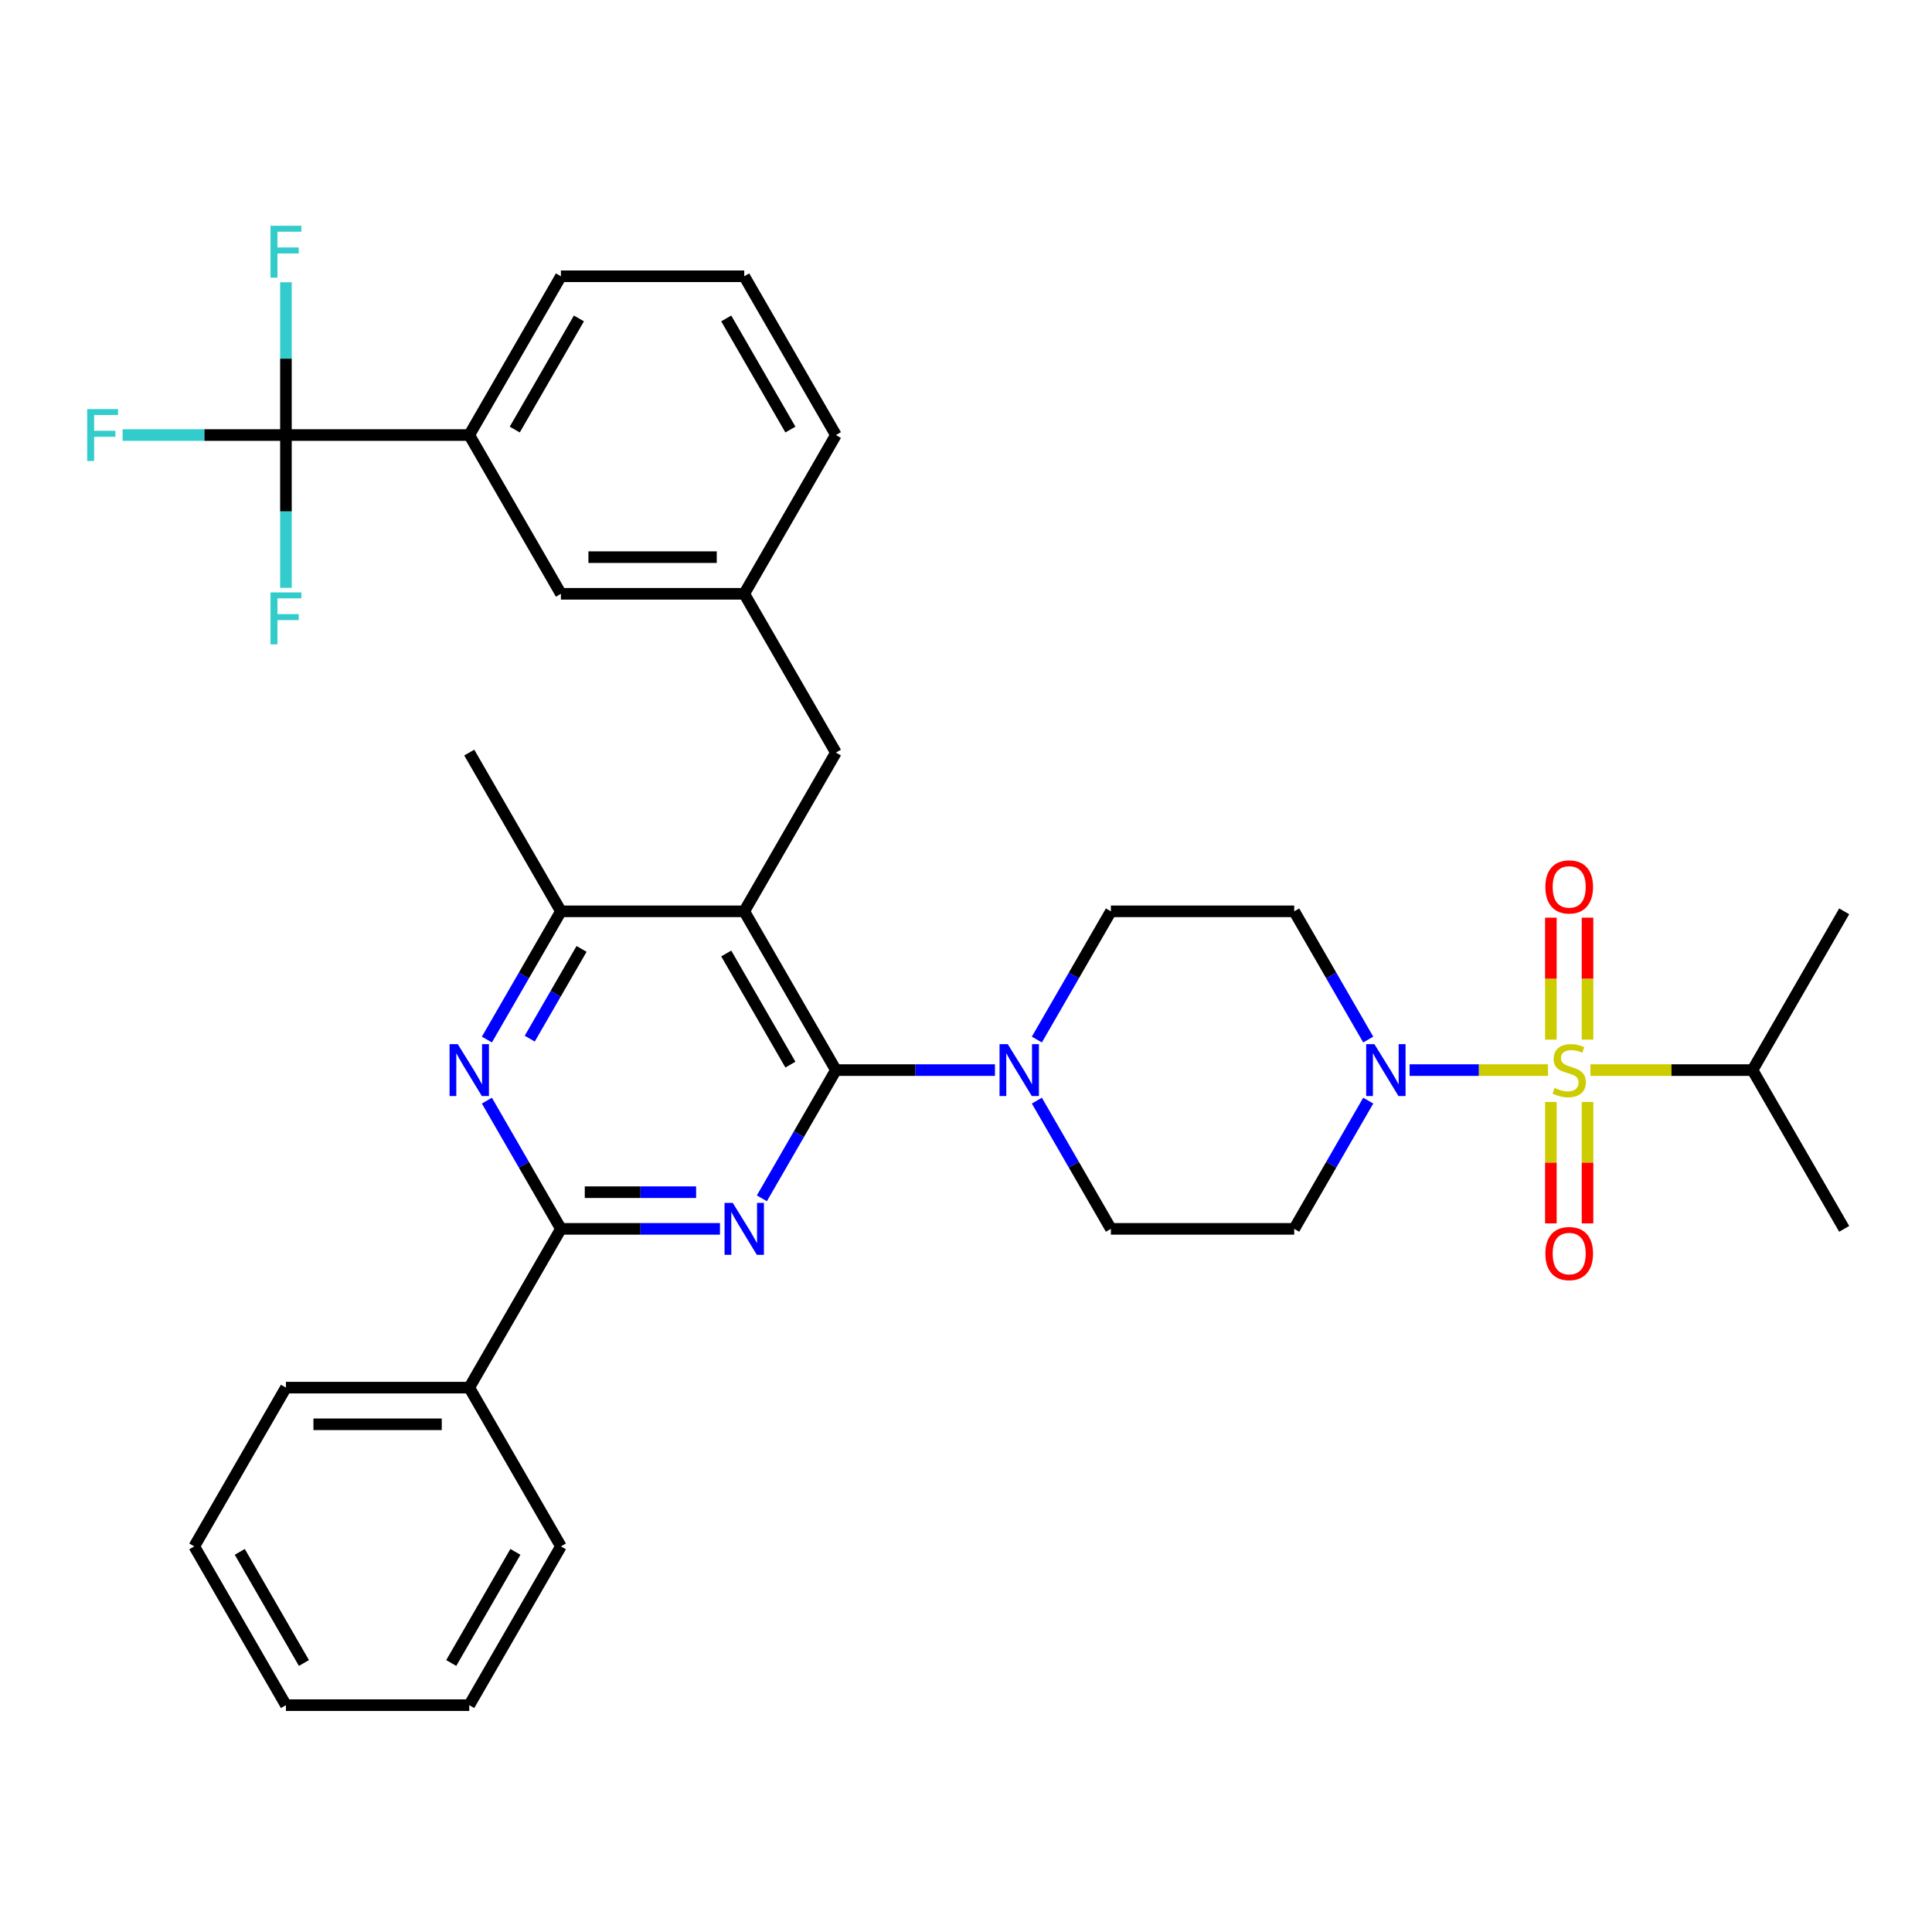 <?xml version='1.0' encoding='iso-8859-1'?>
<svg version='1.1' baseProfile='full'
              xmlns='http://www.w3.org/2000/svg'
                      xmlns:rdkit='http://www.rdkit.org/xml'
                      xmlns:xlink='http://www.w3.org/1999/xlink'
                  xml:space='preserve'
width='1000px' height='1000px' viewBox='0 0 1000 1000'>
<!-- END OF HEADER -->
<rect style='opacity:1.0;fill:#FFFFFF;stroke:none' width='1000' height='1000' x='0' y='0'> </rect>
<path class='bond-0' d='M 821.702,538.11 L 821.702,506.542' style='fill:none;fill-rule:evenodd;stroke:#CCCC00;stroke-width:6px;stroke-linecap:butt;stroke-linejoin:miter;stroke-opacity:1' />
<path class='bond-0' d='M 821.702,506.542 L 821.702,474.975' style='fill:none;fill-rule:evenodd;stroke:#FF0000;stroke-width:6px;stroke-linecap:butt;stroke-linejoin:miter;stroke-opacity:1' />
<path class='bond-0' d='M 802.725,538.11 L 802.725,506.542' style='fill:none;fill-rule:evenodd;stroke:#CCCC00;stroke-width:6px;stroke-linecap:butt;stroke-linejoin:miter;stroke-opacity:1' />
<path class='bond-0' d='M 802.725,506.542 L 802.725,474.975' style='fill:none;fill-rule:evenodd;stroke:#FF0000;stroke-width:6px;stroke-linecap:butt;stroke-linejoin:miter;stroke-opacity:1' />
<path class='bond-1' d='M 802.725,570.372 L 802.725,601.796' style='fill:none;fill-rule:evenodd;stroke:#CCCC00;stroke-width:6px;stroke-linecap:butt;stroke-linejoin:miter;stroke-opacity:1' />
<path class='bond-1' d='M 802.725,601.796 L 802.725,633.22' style='fill:none;fill-rule:evenodd;stroke:#FF0000;stroke-width:6px;stroke-linecap:butt;stroke-linejoin:miter;stroke-opacity:1' />
<path class='bond-1' d='M 821.702,570.372 L 821.702,601.796' style='fill:none;fill-rule:evenodd;stroke:#CCCC00;stroke-width:6px;stroke-linecap:butt;stroke-linejoin:miter;stroke-opacity:1' />
<path class='bond-1' d='M 821.702,601.796 L 821.702,633.22' style='fill:none;fill-rule:evenodd;stroke:#FF0000;stroke-width:6px;stroke-linecap:butt;stroke-linejoin:miter;stroke-opacity:1' />
<path class='bond-2' d='M 823.201,553.88 L 865.151,553.88' style='fill:none;fill-rule:evenodd;stroke:#CCCC00;stroke-width:6px;stroke-linecap:butt;stroke-linejoin:miter;stroke-opacity:1' />
<path class='bond-2' d='M 865.151,553.88 L 907.101,553.88' style='fill:none;fill-rule:evenodd;stroke:#000000;stroke-width:6px;stroke-linecap:butt;stroke-linejoin:miter;stroke-opacity:1' />
<path class='bond-3' d='M 801.225,553.88 L 765.419,553.88' style='fill:none;fill-rule:evenodd;stroke:#CCCC00;stroke-width:6px;stroke-linecap:butt;stroke-linejoin:miter;stroke-opacity:1' />
<path class='bond-3' d='M 765.419,553.88 L 729.614,553.88' style='fill:none;fill-rule:evenodd;stroke:#0000FF;stroke-width:6px;stroke-linecap:butt;stroke-linejoin:miter;stroke-opacity:1' />
<path class='bond-4' d='M 708.198,569.688 L 689.04,602.872' style='fill:none;fill-rule:evenodd;stroke:#0000FF;stroke-width:6px;stroke-linecap:butt;stroke-linejoin:miter;stroke-opacity:1' />
<path class='bond-4' d='M 689.04,602.872 L 669.881,636.055' style='fill:none;fill-rule:evenodd;stroke:#000000;stroke-width:6px;stroke-linecap:butt;stroke-linejoin:miter;stroke-opacity:1' />
<path class='bond-5' d='M 708.198,538.072 L 689.04,504.888' style='fill:none;fill-rule:evenodd;stroke:#0000FF;stroke-width:6px;stroke-linecap:butt;stroke-linejoin:miter;stroke-opacity:1' />
<path class='bond-5' d='M 689.04,504.888 L 669.881,471.704' style='fill:none;fill-rule:evenodd;stroke:#000000;stroke-width:6px;stroke-linecap:butt;stroke-linejoin:miter;stroke-opacity:1' />
<path class='bond-6' d='M 432.661,389.529 L 385.217,307.353' style='fill:none;fill-rule:evenodd;stroke:#000000;stroke-width:6px;stroke-linecap:butt;stroke-linejoin:miter;stroke-opacity:1' />
<path class='bond-7' d='M 432.661,389.529 L 385.217,471.704' style='fill:none;fill-rule:evenodd;stroke:#000000;stroke-width:6px;stroke-linecap:butt;stroke-linejoin:miter;stroke-opacity:1' />
<path class='bond-8' d='M 385.217,471.704 L 290.329,471.704' style='fill:none;fill-rule:evenodd;stroke:#000000;stroke-width:6px;stroke-linecap:butt;stroke-linejoin:miter;stroke-opacity:1' />
<path class='bond-9' d='M 385.217,471.704 L 432.661,553.88' style='fill:none;fill-rule:evenodd;stroke:#000000;stroke-width:6px;stroke-linecap:butt;stroke-linejoin:miter;stroke-opacity:1' />
<path class='bond-9' d='M 375.898,493.52 L 409.109,551.042' style='fill:none;fill-rule:evenodd;stroke:#000000;stroke-width:6px;stroke-linecap:butt;stroke-linejoin:miter;stroke-opacity:1' />
<path class='bond-10' d='M 252.012,538.072 L 271.17,504.888' style='fill:none;fill-rule:evenodd;stroke:#0000FF;stroke-width:6px;stroke-linecap:butt;stroke-linejoin:miter;stroke-opacity:1' />
<path class='bond-10' d='M 271.17,504.888 L 290.329,471.704' style='fill:none;fill-rule:evenodd;stroke:#000000;stroke-width:6px;stroke-linecap:butt;stroke-linejoin:miter;stroke-opacity:1' />
<path class='bond-10' d='M 274.194,537.605 L 287.605,514.377' style='fill:none;fill-rule:evenodd;stroke:#0000FF;stroke-width:6px;stroke-linecap:butt;stroke-linejoin:miter;stroke-opacity:1' />
<path class='bond-10' d='M 287.605,514.377 L 301.016,491.148' style='fill:none;fill-rule:evenodd;stroke:#000000;stroke-width:6px;stroke-linecap:butt;stroke-linejoin:miter;stroke-opacity:1' />
<path class='bond-11' d='M 252.012,569.688 L 271.17,602.872' style='fill:none;fill-rule:evenodd;stroke:#0000FF;stroke-width:6px;stroke-linecap:butt;stroke-linejoin:miter;stroke-opacity:1' />
<path class='bond-11' d='M 271.17,602.872 L 290.329,636.055' style='fill:none;fill-rule:evenodd;stroke:#000000;stroke-width:6px;stroke-linecap:butt;stroke-linejoin:miter;stroke-opacity:1' />
<path class='bond-12' d='M 290.329,471.704 L 242.885,389.529' style='fill:none;fill-rule:evenodd;stroke:#000000;stroke-width:6px;stroke-linecap:butt;stroke-linejoin:miter;stroke-opacity:1' />
<path class='bond-13' d='M 432.661,553.88 L 413.502,587.064' style='fill:none;fill-rule:evenodd;stroke:#000000;stroke-width:6px;stroke-linecap:butt;stroke-linejoin:miter;stroke-opacity:1' />
<path class='bond-13' d='M 413.502,587.064 L 394.344,620.247' style='fill:none;fill-rule:evenodd;stroke:#0000FF;stroke-width:6px;stroke-linecap:butt;stroke-linejoin:miter;stroke-opacity:1' />
<path class='bond-14' d='M 432.661,553.88 L 473.823,553.88' style='fill:none;fill-rule:evenodd;stroke:#000000;stroke-width:6px;stroke-linecap:butt;stroke-linejoin:miter;stroke-opacity:1' />
<path class='bond-14' d='M 473.823,553.88 L 514.986,553.88' style='fill:none;fill-rule:evenodd;stroke:#0000FF;stroke-width:6px;stroke-linecap:butt;stroke-linejoin:miter;stroke-opacity:1' />
<path class='bond-15' d='M 372.654,636.055 L 331.491,636.055' style='fill:none;fill-rule:evenodd;stroke:#0000FF;stroke-width:6px;stroke-linecap:butt;stroke-linejoin:miter;stroke-opacity:1' />
<path class='bond-15' d='M 331.491,636.055 L 290.329,636.055' style='fill:none;fill-rule:evenodd;stroke:#000000;stroke-width:6px;stroke-linecap:butt;stroke-linejoin:miter;stroke-opacity:1' />
<path class='bond-15' d='M 360.305,617.078 L 331.491,617.078' style='fill:none;fill-rule:evenodd;stroke:#0000FF;stroke-width:6px;stroke-linecap:butt;stroke-linejoin:miter;stroke-opacity:1' />
<path class='bond-15' d='M 331.491,617.078 L 302.678,617.078' style='fill:none;fill-rule:evenodd;stroke:#000000;stroke-width:6px;stroke-linecap:butt;stroke-linejoin:miter;stroke-opacity:1' />
<path class='bond-16' d='M 290.329,636.055 L 242.885,718.231' style='fill:none;fill-rule:evenodd;stroke:#000000;stroke-width:6px;stroke-linecap:butt;stroke-linejoin:miter;stroke-opacity:1' />
<path class='bond-17' d='M 536.676,569.688 L 555.835,602.872' style='fill:none;fill-rule:evenodd;stroke:#0000FF;stroke-width:6px;stroke-linecap:butt;stroke-linejoin:miter;stroke-opacity:1' />
<path class='bond-17' d='M 555.835,602.872 L 574.993,636.055' style='fill:none;fill-rule:evenodd;stroke:#000000;stroke-width:6px;stroke-linecap:butt;stroke-linejoin:miter;stroke-opacity:1' />
<path class='bond-18' d='M 536.676,538.072 L 555.835,504.888' style='fill:none;fill-rule:evenodd;stroke:#0000FF;stroke-width:6px;stroke-linecap:butt;stroke-linejoin:miter;stroke-opacity:1' />
<path class='bond-18' d='M 555.835,504.888 L 574.993,471.704' style='fill:none;fill-rule:evenodd;stroke:#000000;stroke-width:6px;stroke-linecap:butt;stroke-linejoin:miter;stroke-opacity:1' />
<path class='bond-19' d='M 574.993,636.055 L 669.881,636.055' style='fill:none;fill-rule:evenodd;stroke:#000000;stroke-width:6px;stroke-linecap:butt;stroke-linejoin:miter;stroke-opacity:1' />
<path class='bond-20' d='M 669.881,471.704 L 574.993,471.704' style='fill:none;fill-rule:evenodd;stroke:#000000;stroke-width:6px;stroke-linecap:butt;stroke-linejoin:miter;stroke-opacity:1' />
<path class='bond-21' d='M 242.885,718.231 L 147.997,718.231' style='fill:none;fill-rule:evenodd;stroke:#000000;stroke-width:6px;stroke-linecap:butt;stroke-linejoin:miter;stroke-opacity:1' />
<path class='bond-21' d='M 228.652,737.209 L 162.23,737.209' style='fill:none;fill-rule:evenodd;stroke:#000000;stroke-width:6px;stroke-linecap:butt;stroke-linejoin:miter;stroke-opacity:1' />
<path class='bond-22' d='M 242.885,718.231 L 290.329,800.406' style='fill:none;fill-rule:evenodd;stroke:#000000;stroke-width:6px;stroke-linecap:butt;stroke-linejoin:miter;stroke-opacity:1' />
<path class='bond-23' d='M 147.997,718.231 L 100.553,800.406' style='fill:none;fill-rule:evenodd;stroke:#000000;stroke-width:6px;stroke-linecap:butt;stroke-linejoin:miter;stroke-opacity:1' />
<path class='bond-24' d='M 290.329,800.406 L 242.885,882.582' style='fill:none;fill-rule:evenodd;stroke:#000000;stroke-width:6px;stroke-linecap:butt;stroke-linejoin:miter;stroke-opacity:1' />
<path class='bond-24' d='M 266.777,803.244 L 233.566,860.767' style='fill:none;fill-rule:evenodd;stroke:#000000;stroke-width:6px;stroke-linecap:butt;stroke-linejoin:miter;stroke-opacity:1' />
<path class='bond-25' d='M 242.885,225.178 L 290.329,143.002' style='fill:none;fill-rule:evenodd;stroke:#000000;stroke-width:6px;stroke-linecap:butt;stroke-linejoin:miter;stroke-opacity:1' />
<path class='bond-25' d='M 266.436,222.34 L 299.647,164.818' style='fill:none;fill-rule:evenodd;stroke:#000000;stroke-width:6px;stroke-linecap:butt;stroke-linejoin:miter;stroke-opacity:1' />
<path class='bond-26' d='M 242.885,225.178 L 290.329,307.353' style='fill:none;fill-rule:evenodd;stroke:#000000;stroke-width:6px;stroke-linecap:butt;stroke-linejoin:miter;stroke-opacity:1' />
<path class='bond-27' d='M 242.885,225.178 L 147.997,225.178' style='fill:none;fill-rule:evenodd;stroke:#000000;stroke-width:6px;stroke-linecap:butt;stroke-linejoin:miter;stroke-opacity:1' />
<path class='bond-28' d='M 290.329,143.002 L 385.217,143.002' style='fill:none;fill-rule:evenodd;stroke:#000000;stroke-width:6px;stroke-linecap:butt;stroke-linejoin:miter;stroke-opacity:1' />
<path class='bond-29' d='M 385.217,143.002 L 432.661,225.178' style='fill:none;fill-rule:evenodd;stroke:#000000;stroke-width:6px;stroke-linecap:butt;stroke-linejoin:miter;stroke-opacity:1' />
<path class='bond-29' d='M 375.898,164.818 L 409.109,222.34' style='fill:none;fill-rule:evenodd;stroke:#000000;stroke-width:6px;stroke-linecap:butt;stroke-linejoin:miter;stroke-opacity:1' />
<path class='bond-30' d='M 432.661,225.178 L 385.217,307.353' style='fill:none;fill-rule:evenodd;stroke:#000000;stroke-width:6px;stroke-linecap:butt;stroke-linejoin:miter;stroke-opacity:1' />
<path class='bond-31' d='M 385.217,307.353 L 290.329,307.353' style='fill:none;fill-rule:evenodd;stroke:#000000;stroke-width:6px;stroke-linecap:butt;stroke-linejoin:miter;stroke-opacity:1' />
<path class='bond-31' d='M 370.984,288.376 L 304.562,288.376' style='fill:none;fill-rule:evenodd;stroke:#000000;stroke-width:6px;stroke-linecap:butt;stroke-linejoin:miter;stroke-opacity:1' />
<path class='bond-32' d='M 147.997,225.178 L 105.733,225.178' style='fill:none;fill-rule:evenodd;stroke:#000000;stroke-width:6px;stroke-linecap:butt;stroke-linejoin:miter;stroke-opacity:1' />
<path class='bond-32' d='M 105.733,225.178 L 63.47,225.178' style='fill:none;fill-rule:evenodd;stroke:#33CCCC;stroke-width:6px;stroke-linecap:butt;stroke-linejoin:miter;stroke-opacity:1' />
<path class='bond-33' d='M 147.997,225.178 L 147.997,185.638' style='fill:none;fill-rule:evenodd;stroke:#000000;stroke-width:6px;stroke-linecap:butt;stroke-linejoin:miter;stroke-opacity:1' />
<path class='bond-33' d='M 147.997,185.638 L 147.997,146.098' style='fill:none;fill-rule:evenodd;stroke:#33CCCC;stroke-width:6px;stroke-linecap:butt;stroke-linejoin:miter;stroke-opacity:1' />
<path class='bond-34' d='M 147.997,225.178 L 147.997,264.718' style='fill:none;fill-rule:evenodd;stroke:#000000;stroke-width:6px;stroke-linecap:butt;stroke-linejoin:miter;stroke-opacity:1' />
<path class='bond-34' d='M 147.997,264.718 L 147.997,304.258' style='fill:none;fill-rule:evenodd;stroke:#33CCCC;stroke-width:6px;stroke-linecap:butt;stroke-linejoin:miter;stroke-opacity:1' />
<path class='bond-35' d='M 100.553,800.406 L 147.997,882.582' style='fill:none;fill-rule:evenodd;stroke:#000000;stroke-width:6px;stroke-linecap:butt;stroke-linejoin:miter;stroke-opacity:1' />
<path class='bond-35' d='M 124.104,803.244 L 157.315,860.767' style='fill:none;fill-rule:evenodd;stroke:#000000;stroke-width:6px;stroke-linecap:butt;stroke-linejoin:miter;stroke-opacity:1' />
<path class='bond-36' d='M 242.885,882.582 L 147.997,882.582' style='fill:none;fill-rule:evenodd;stroke:#000000;stroke-width:6px;stroke-linecap:butt;stroke-linejoin:miter;stroke-opacity:1' />
<path class='bond-37' d='M 907.101,553.88 L 954.545,471.704' style='fill:none;fill-rule:evenodd;stroke:#000000;stroke-width:6px;stroke-linecap:butt;stroke-linejoin:miter;stroke-opacity:1' />
<path class='bond-38' d='M 907.101,553.88 L 954.545,636.055' style='fill:none;fill-rule:evenodd;stroke:#000000;stroke-width:6px;stroke-linecap:butt;stroke-linejoin:miter;stroke-opacity:1' />
<path  class='atom-0' d='M 804.622 563.103
Q 804.926 563.217, 806.178 563.748
Q 807.431 564.28, 808.797 564.621
Q 810.202 564.925, 811.568 564.925
Q 814.111 564.925, 815.591 563.71
Q 817.072 562.458, 817.072 560.294
Q 817.072 558.814, 816.312 557.903
Q 815.591 556.992, 814.453 556.499
Q 813.314 556.005, 811.416 555.436
Q 809.025 554.715, 807.583 554.032
Q 806.178 553.349, 805.154 551.906
Q 804.167 550.464, 804.167 548.035
Q 804.167 544.657, 806.444 542.569
Q 808.759 540.482, 813.314 540.482
Q 816.426 540.482, 819.956 541.962
L 819.083 544.885
Q 815.857 543.556, 813.428 543.556
Q 810.809 543.556, 809.367 544.657
Q 807.924 545.72, 807.962 547.579
Q 807.962 549.022, 808.683 549.895
Q 809.443 550.768, 810.505 551.261
Q 811.606 551.754, 813.428 552.324
Q 815.857 553.083, 817.299 553.842
Q 818.742 554.601, 819.766 556.157
Q 820.829 557.675, 820.829 560.294
Q 820.829 564.014, 818.324 566.026
Q 815.857 567.999, 811.72 567.999
Q 809.329 567.999, 807.507 567.468
Q 805.723 566.975, 803.597 566.102
L 804.622 563.103
' fill='#CCCC00'/>
<path  class='atom-1' d='M 711.385 540.444
L 720.191 554.677
Q 721.064 556.081, 722.468 558.624
Q 723.872 561.167, 723.948 561.319
L 723.948 540.444
L 727.516 540.444
L 727.516 567.316
L 723.835 567.316
L 714.384 551.754
Q 713.283 549.933, 712.106 547.845
Q 710.968 545.758, 710.626 545.112
L 710.626 567.316
L 707.134 567.316
L 707.134 540.444
L 711.385 540.444
' fill='#0000FF'/>
<path  class='atom-2' d='M 799.878 459.068
Q 799.878 452.615, 803.066 449.01
Q 806.254 445.404, 812.213 445.404
Q 818.172 445.404, 821.361 449.01
Q 824.549 452.615, 824.549 459.068
Q 824.549 465.596, 821.323 469.316
Q 818.096 472.997, 812.213 472.997
Q 806.292 472.997, 803.066 469.316
Q 799.878 465.634, 799.878 459.068
M 812.213 469.961
Q 816.312 469.961, 818.514 467.228
Q 820.753 464.457, 820.753 459.068
Q 820.753 453.792, 818.514 451.135
Q 816.312 448.44, 812.213 448.44
Q 808.114 448.44, 805.875 451.097
Q 803.673 453.754, 803.673 459.068
Q 803.673 464.495, 805.875 467.228
Q 808.114 469.961, 812.213 469.961
' fill='#FF0000'/>
<path  class='atom-3' d='M 799.878 648.844
Q 799.878 642.392, 803.066 638.786
Q 806.254 635.18, 812.213 635.18
Q 818.172 635.18, 821.361 638.786
Q 824.549 642.392, 824.549 648.844
Q 824.549 655.372, 821.323 659.092
Q 818.096 662.774, 812.213 662.774
Q 806.292 662.774, 803.066 659.092
Q 799.878 655.41, 799.878 648.844
M 812.213 659.737
Q 816.312 659.737, 818.514 657.004
Q 820.753 654.234, 820.753 648.844
Q 820.753 643.568, 818.514 640.911
Q 816.312 638.217, 812.213 638.217
Q 808.114 638.217, 805.875 640.873
Q 803.673 643.53, 803.673 648.844
Q 803.673 654.272, 805.875 657.004
Q 808.114 659.737, 812.213 659.737
' fill='#FF0000'/>
<path  class='atom-6' d='M 236.945 540.444
L 245.75 554.677
Q 246.623 556.081, 248.028 558.624
Q 249.432 561.167, 249.508 561.319
L 249.508 540.444
L 253.076 540.444
L 253.076 567.316
L 249.394 567.316
L 239.943 551.754
Q 238.843 549.933, 237.666 547.845
Q 236.527 545.758, 236.186 545.112
L 236.186 567.316
L 232.694 567.316
L 232.694 540.444
L 236.945 540.444
' fill='#0000FF'/>
<path  class='atom-9' d='M 379.277 622.619
L 388.083 636.853
Q 388.955 638.257, 390.36 640.8
Q 391.764 643.343, 391.84 643.495
L 391.84 622.619
L 395.408 622.619
L 395.408 649.492
L 391.726 649.492
L 382.275 633.93
Q 381.175 632.108, 379.998 630.021
Q 378.859 627.933, 378.518 627.288
L 378.518 649.492
L 375.026 649.492
L 375.026 622.619
L 379.277 622.619
' fill='#0000FF'/>
<path  class='atom-11' d='M 521.609 540.444
L 530.415 554.677
Q 531.288 556.081, 532.692 558.624
Q 534.096 561.167, 534.172 561.319
L 534.172 540.444
L 537.74 540.444
L 537.74 567.316
L 534.058 567.316
L 524.607 551.754
Q 523.507 549.933, 522.33 547.845
Q 521.192 545.758, 520.85 545.112
L 520.85 567.316
L 517.358 567.316
L 517.358 540.444
L 521.609 540.444
' fill='#0000FF'/>
<path  class='atom-27' d='M 45.119 211.742
L 61.098 211.742
L 61.098 214.816
L 48.725 214.816
L 48.725 222.977
L 59.732 222.977
L 59.732 226.089
L 48.725 226.089
L 48.725 238.614
L 45.119 238.614
L 45.119 211.742
' fill='#33CCCC'/>
<path  class='atom-28' d='M 140.007 116.854
L 155.986 116.854
L 155.986 119.928
L 143.613 119.928
L 143.613 128.088
L 154.62 128.088
L 154.62 131.201
L 143.613 131.201
L 143.613 143.726
L 140.007 143.726
L 140.007 116.854
' fill='#33CCCC'/>
<path  class='atom-29' d='M 140.007 306.63
L 155.986 306.63
L 155.986 309.704
L 143.613 309.704
L 143.613 317.865
L 154.62 317.865
L 154.62 320.977
L 143.613 320.977
L 143.613 333.502
L 140.007 333.502
L 140.007 306.63
' fill='#33CCCC'/>
</svg>
